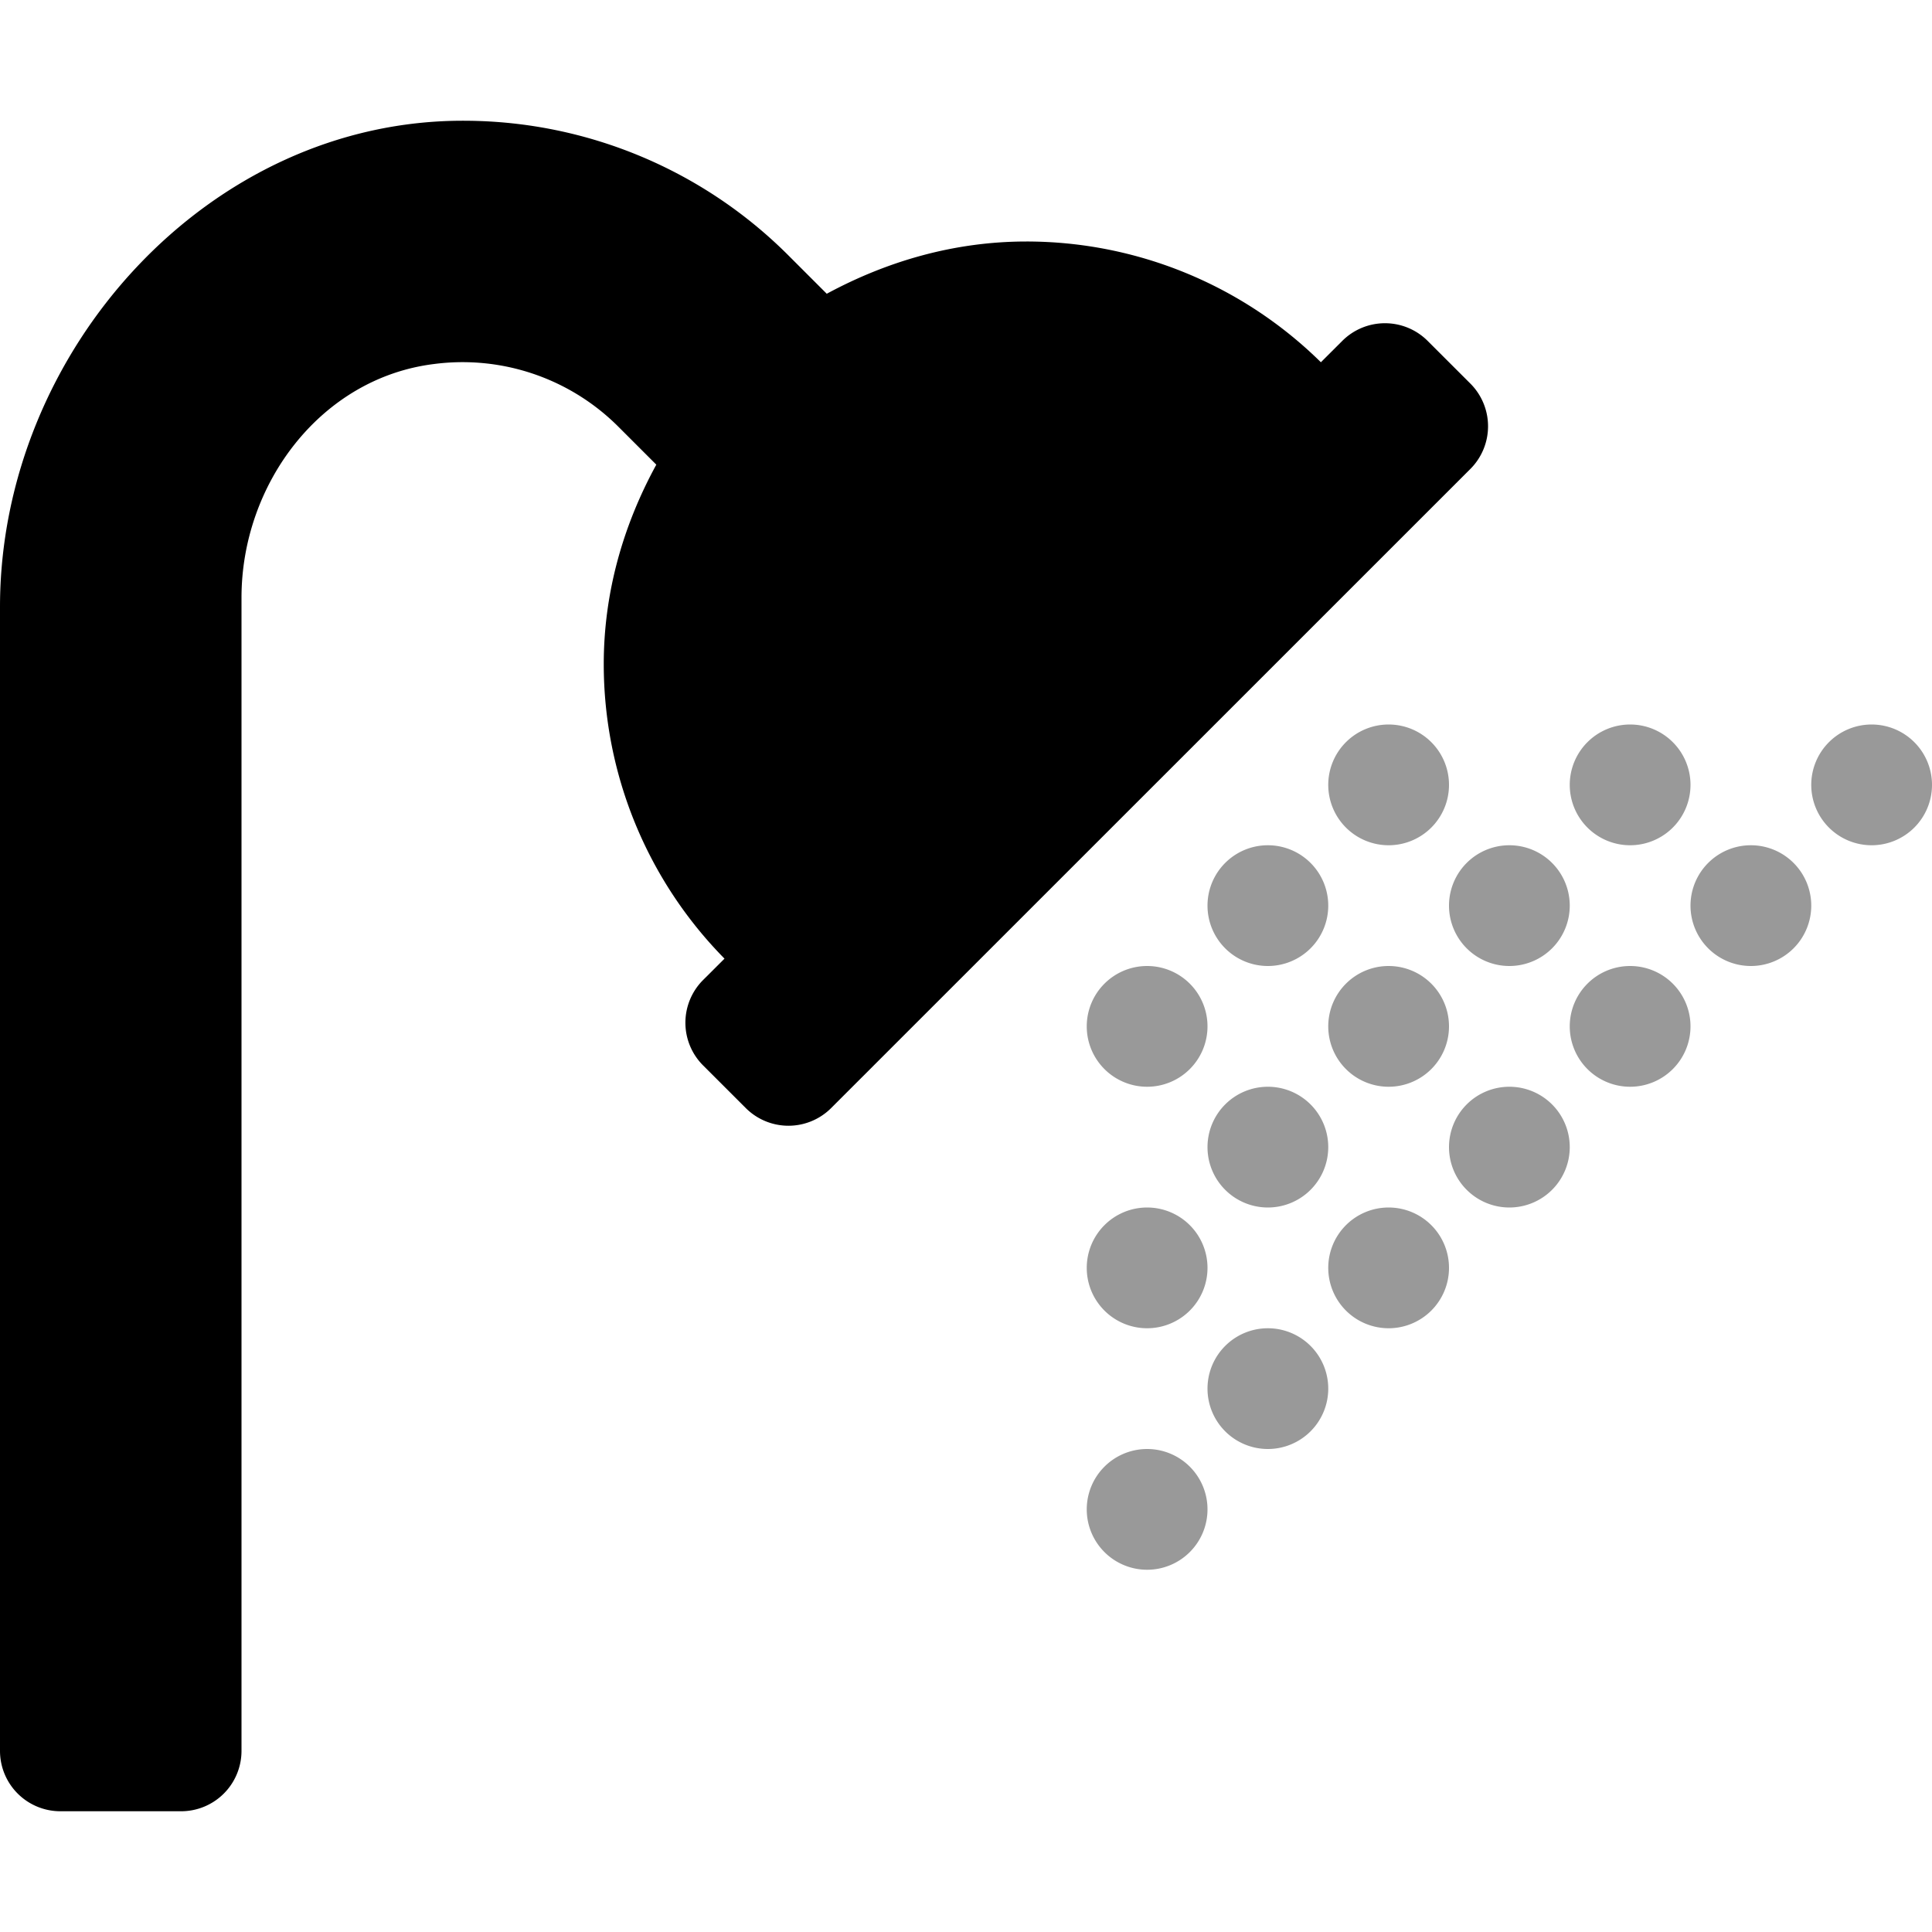 <svg xmlns="http://www.w3.org/2000/svg" viewBox="0 0 512 512"><defs><style>.fa-secondary{opacity:.4}</style></defs><path d="M336,224a16,16,0,1,0,16,16A16,16,0,0,0,336,224Zm0,96a16,16,0,1,0-16-16A16,16,0,0,0,336,320Zm-32,0a16,16,0,1,0,16,16A16,16,0,0,0,304,320Zm128-96a16,16,0,1,0-16-16A16,16,0,0,0,432,224Zm-64,64a16,16,0,1,0-16-16A16,16,0,0,0,368,288Zm16-48a16,16,0,1,0,16-16A16,16,0,0,0,384,240Zm-80,16a16,16,0,1,0,16,16A16,16,0,0,0,304,256Zm32,96a16,16,0,1,0,16,16A16,16,0,0,0,336,352ZM464,224a16,16,0,1,0,16,16A16,16,0,0,0,464,224Zm32-32a16,16,0,1,0,16,16A16,16,0,0,0,496,192Zm-64,64a16,16,0,1,0,16,16A16,16,0,0,0,432,256Zm-32,32a16,16,0,1,0,16,16A16,16,0,0,0,400,288Zm-96,96a16,16,0,1,0,16,16A16,16,0,0,0,304,384Zm64-192a16,16,0,1,0,16,16A16,16,0,0,0,368,192Zm0,128a16,16,0,1,0,16,16A16,16,0,0,0,368,320Z" class="fa-secondary"/><path d="M389.66,101.65,378.34,90.34a16,16,0,0,0-22.62,0L350.05,96A111.17,111.17,0,0,0,272,64c-19.24,0-37.08,5.3-52.9,13.85l-10-10A121.72,121.72,0,0,0,123.44,32C55.49,31.5,0,92.91,0,160.85V464a16,16,0,0,0,16,16H48a16,16,0,0,0,16-16V158.4c0-30.15,21-58.2,51-61.93a58.38,58.38,0,0,1,48.93,16.67l10,10C165.3,138.92,160,156.76,160,176a111.2,111.2,0,0,0,32,78.05l-5.68,5.67a16,16,0,0,0,0,22.62l11.32,11.31a16,16,0,0,0,22.62,0L389.66,124.28A16,16,0,0,0,389.66,101.65Z" class="fa-primary"/></svg>